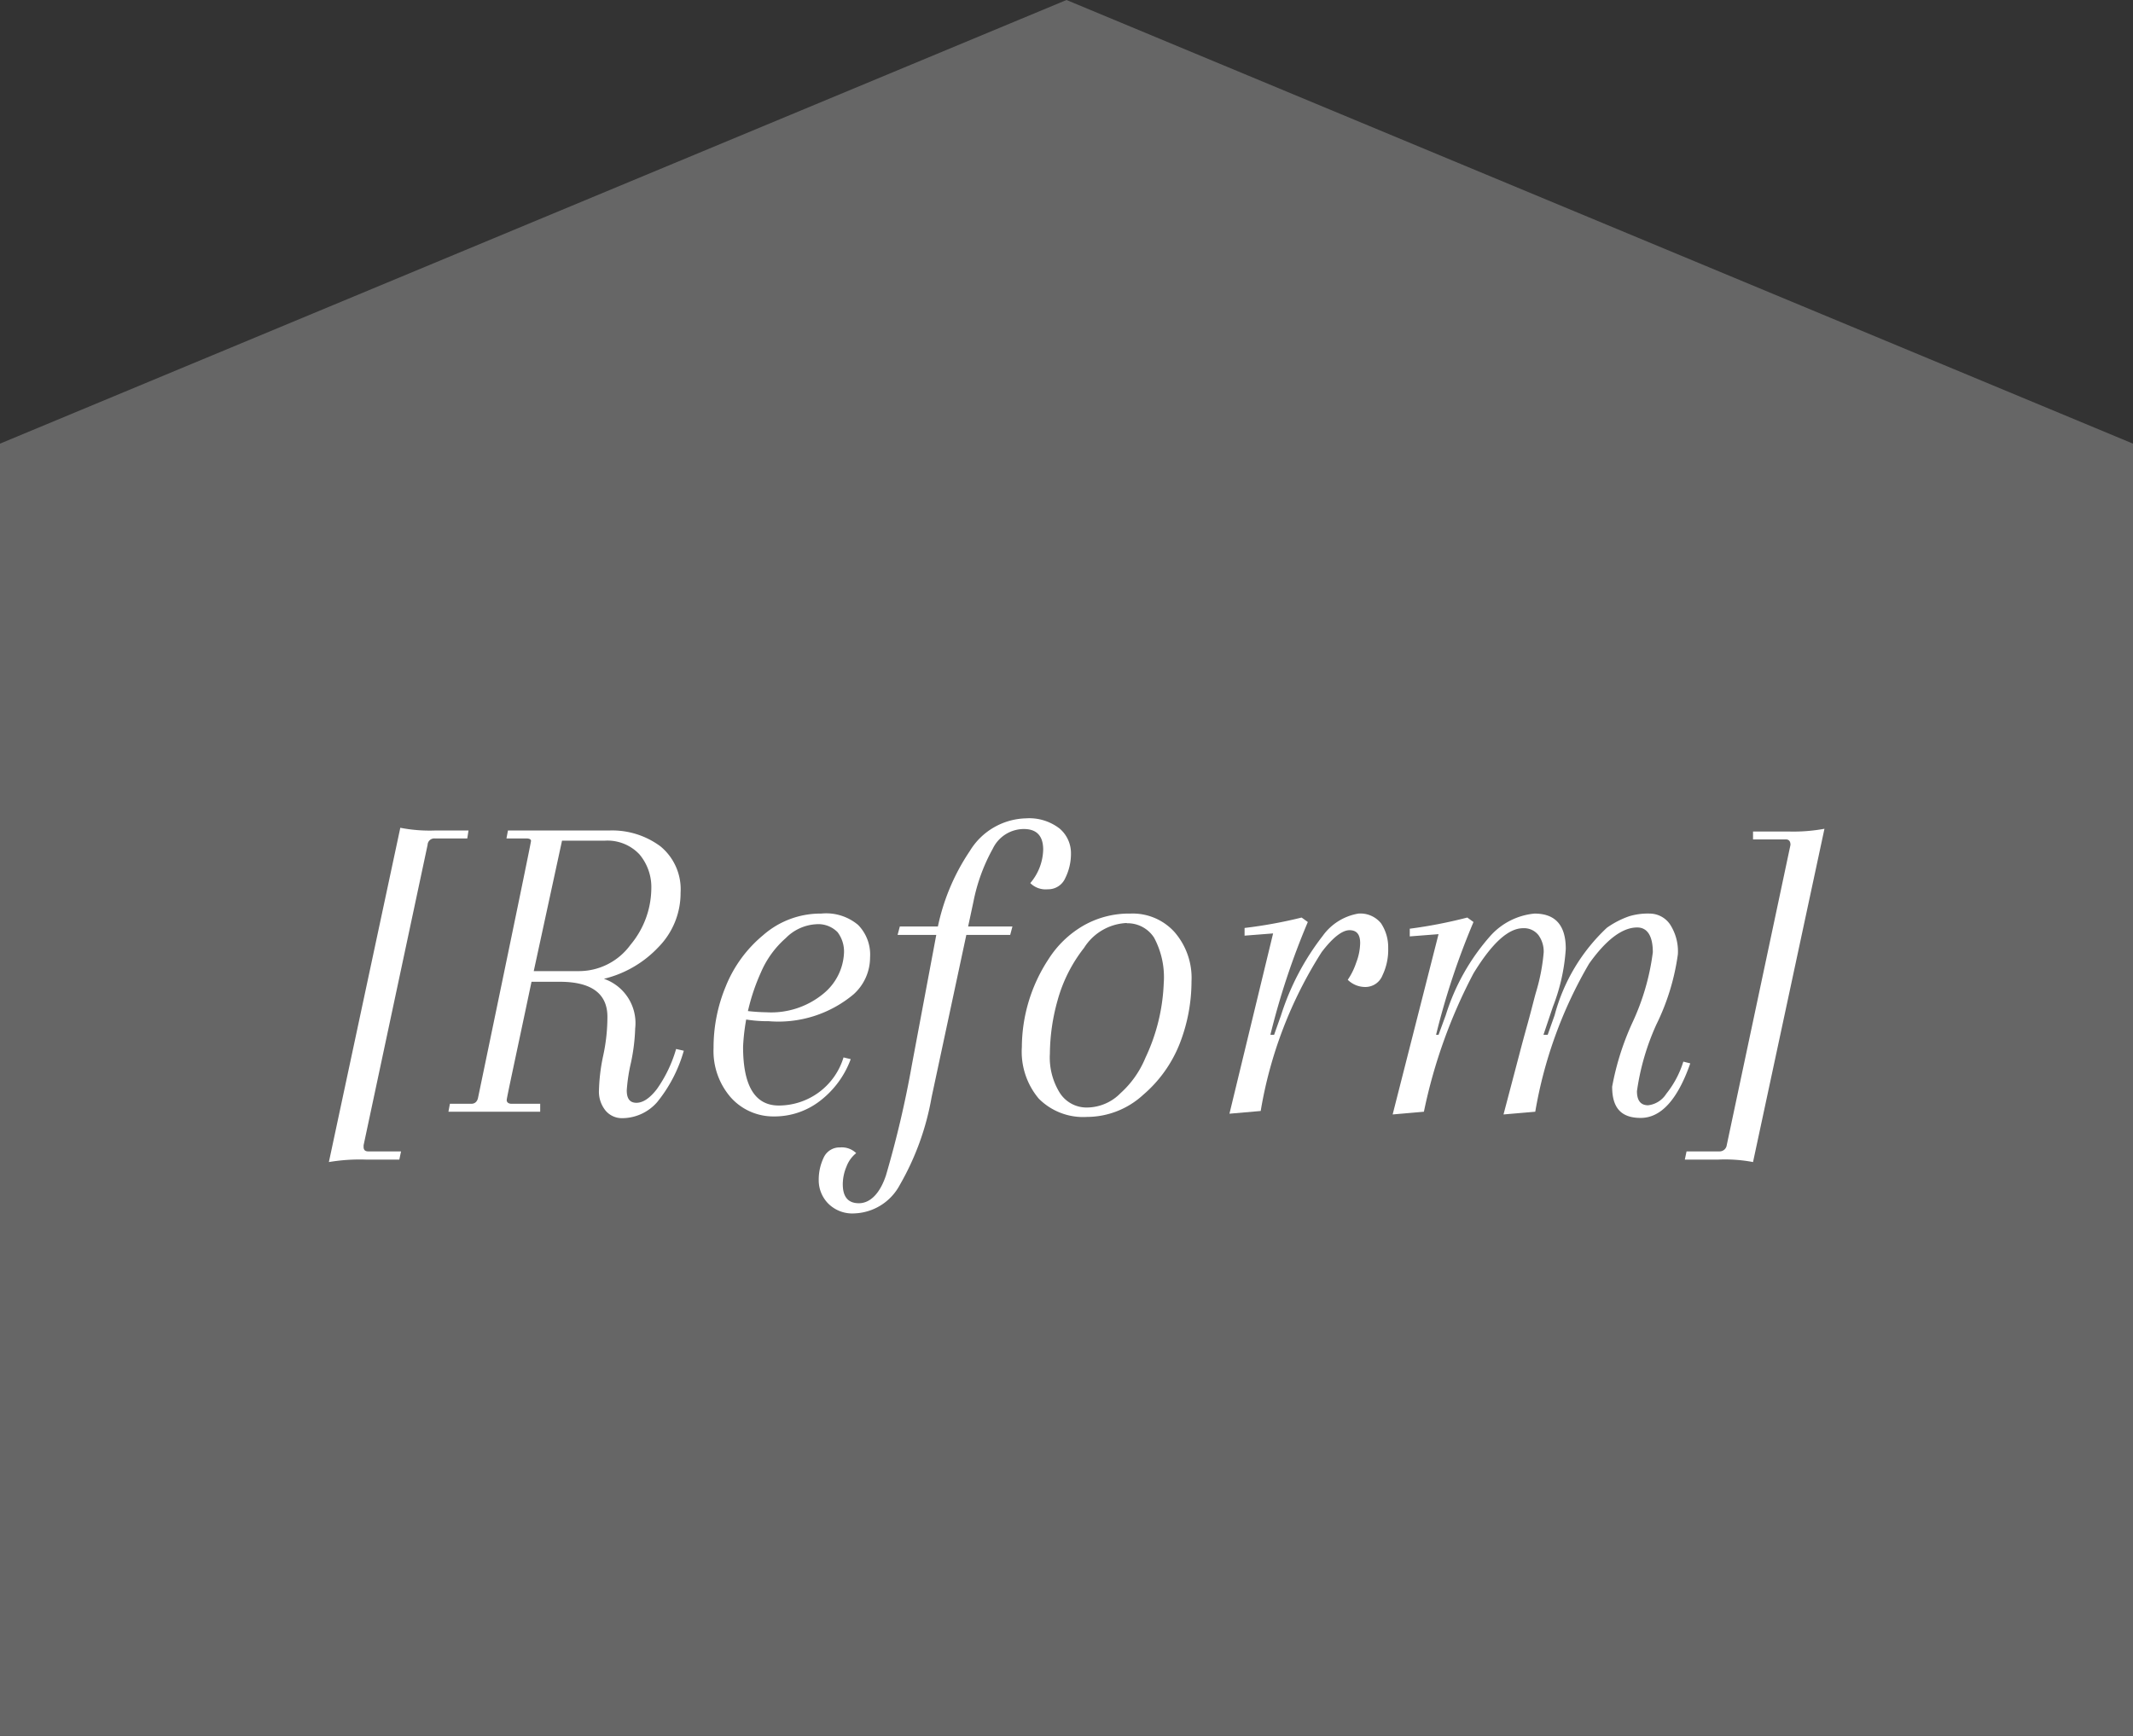 <svg xmlns="http://www.w3.org/2000/svg" viewBox="0 0 86 70"><rect x="0" y="0" width="86" height="70" fill="#333333" stroke="none"/><defs><style>.cls-1{fill:#666;}.cls-2{fill:#fff;}</style></defs><title>アセット 1</title><g id="レイヤー_2" data-name="レイヤー 2"><g id="レイヤー_5" data-name="レイヤー 5"><polygon class="cls-1" points="86 70 43.41 70 0 70 0 43.61 0 17.89 43 0 86 17.89 86 43.61 86 70"/><path class="cls-2" d="M14.66,46.18v.07c0,.12.06.18.19.18h1.32l-.07.33H14.74a7.49,7.49,0,0,0-1.48.1l2.88-13.48a6.17,6.17,0,0,0,1.4.11h1.35l-.05.32H17.53a.27.27,0,0,0-.29.26Z"/><path class="cls-2" d="M22.57,39.59H21.43c-.65,3.09-1,4.68-1,4.77s.07.15.2.15h1.15l0,.32H18.08l.06-.32H19c.15,0,.25-.09.28-.27Q21.41,34,21.41,33.91c0-.06-.06-.1-.19-.1h-.8l.06-.32h4.08a3.26,3.26,0,0,1,2.07.64A2.24,2.24,0,0,1,27.44,36a3.1,3.1,0,0,1-.89,2.19,4.45,4.45,0,0,1-2.2,1.28,1.89,1.89,0,0,1,1.26,2,7.73,7.73,0,0,1-.17,1.38,6.91,6.91,0,0,0-.17,1.12c0,.34.13.5.39.5s.54-.18.83-.56a5.37,5.37,0,0,0,.77-1.61l.31.07a5.76,5.76,0,0,1-1.08,2.08,1.88,1.88,0,0,1-1.4.64.86.86,0,0,1-.67-.3,1.21,1.21,0,0,1-.27-.84,7.52,7.52,0,0,1,.17-1.38A7.35,7.35,0,0,0,24.49,41C24.49,40.07,23.85,39.59,22.57,39.59Zm1.81-5.69H22.66l-1.14,5.26h1.8a2.57,2.57,0,0,0,2.1-1.06,3.58,3.58,0,0,0,.84-2.25,2.05,2.05,0,0,0-.48-1.4A1.77,1.77,0,0,0,24.38,33.9Z"/><path class="cls-2" d="M34.6,37.3a1.71,1.71,0,0,1,.48,1.31,2,2,0,0,1-.67,1.49A4.72,4.72,0,0,1,31,41.18a5.54,5.54,0,0,1-1.15-.11v-.34a7.67,7.67,0,0,0,1.05.09,3.31,3.31,0,0,0,2.31-.76,2.25,2.25,0,0,0,.82-1.66,1.29,1.29,0,0,0-.26-.81,1.09,1.09,0,0,0-.87-.32,1.86,1.86,0,0,0-1.22.56,3.85,3.85,0,0,0-1,1.38,8.22,8.22,0,0,0-.72,3q0,2.37,1.44,2.37a2.73,2.73,0,0,0,2.61-1.94l.29.07a3.75,3.75,0,0,1-1.26,1.7,3,3,0,0,1-1.84.61,2.3,2.3,0,0,1-1.73-.76,2.85,2.85,0,0,1-.7-2,6.41,6.41,0,0,1,.49-2.48,5.19,5.19,0,0,1,1.51-2.07,3.5,3.5,0,0,1,2.34-.87A2,2,0,0,1,34.6,37.3Z"/><path class="cls-2" d="M39.25,36.35l-1.69,7.9a10.79,10.79,0,0,1-1.28,3.53,2.16,2.16,0,0,1-1.83,1.15,1.37,1.37,0,0,1-1.07-.41,1.34,1.34,0,0,1-.37-.93,2.06,2.06,0,0,1,.2-.91.7.7,0,0,1,.66-.41.83.83,0,0,1,.65.23,1.26,1.26,0,0,0-.39.54,1.85,1.85,0,0,0-.15.71c0,.51.21.77.65.77s.84-.37,1.09-1.12a41.57,41.57,0,0,0,1.05-4.48l1-5.33a8.6,8.6,0,0,1,1.33-3.27A2.73,2.73,0,0,1,41.36,33a2,2,0,0,1,1.36.41,1.3,1.3,0,0,1,.46,1,2.2,2.2,0,0,1-.23,1,.75.75,0,0,1-.71.45.87.87,0,0,1-.7-.25,2.15,2.15,0,0,0,.52-1.35c0-.55-.26-.83-.78-.83a1.39,1.39,0,0,0-1.25.79A7.29,7.29,0,0,0,39.25,36.35ZM36.19,37.7l.09-.34h4.54l-.09.34Z"/><path class="cls-2" d="M41.2,42.22a6.5,6.5,0,0,1,1.08-3.55,4.09,4.09,0,0,1,1.36-1.32,3.7,3.7,0,0,1,1.94-.51,2.27,2.27,0,0,1,1.77.74,2.82,2.82,0,0,1,.69,2,6.92,6.92,0,0,1-.47,2.49,5.24,5.24,0,0,1-1.48,2.08,3.36,3.36,0,0,1-2.27.89,2.52,2.52,0,0,1-1.94-.74A2.94,2.94,0,0,1,41.2,42.22Zm4.23-5a2.14,2.14,0,0,0-1.72,1,6,6,0,0,0-1.07,2.12,8.15,8.15,0,0,0-.31,2.15,2.7,2.7,0,0,0,.4,1.58,1.28,1.28,0,0,0,1.12.59,1.91,1.91,0,0,0,1.33-.58,3.92,3.92,0,0,0,1-1.42,7.69,7.69,0,0,0,.74-3,3.37,3.37,0,0,0-.39-1.85A1.27,1.27,0,0,0,45.43,37.23Z"/><path class="cls-2" d="M52.48,37l.25.18a29.93,29.93,0,0,0-1.51,4.55h.15l.28-.79a10.27,10.27,0,0,1,1.68-3.2,2.22,2.22,0,0,1,1.44-.9,1.07,1.07,0,0,1,.91.39,1.74,1.74,0,0,1,.29,1,2.38,2.38,0,0,1-.23,1.1.74.74,0,0,1-.68.47,1,1,0,0,1-.72-.29,2.76,2.76,0,0,0,.34-.69,2.31,2.31,0,0,0,.16-.79c0-.35-.14-.52-.43-.52s-.67.29-1.12.88a17.16,17.16,0,0,0-2.46,6.41l-1.26.11,1.76-7.27-1.15.09,0-.31A18.72,18.72,0,0,0,52.48,37Z"/><path class="cls-2" d="M61.9,44.83l-1.28.11.65-2.47c.07-.27.18-.68.33-1.22s.26-1,.33-1.24a7.8,7.8,0,0,0,.31-1.61,1.13,1.13,0,0,0-.21-.69.74.74,0,0,0-.62-.28c-.6,0-1.26.61-2,1.82a21.1,21.1,0,0,0-2,5.58l-1.26.11L58,37.67l-1.16.09v-.31A19.08,19.08,0,0,0,59.16,37l.25.18a29.93,29.93,0,0,0-1.51,4.55H58l.29-.79a8.72,8.72,0,0,1,1.8-3.2,2.73,2.73,0,0,1,1.78-.9c.84,0,1.26.47,1.26,1.42a7.75,7.75,0,0,1-.52,2.34l-.38,1.13h.17l.28-.79a7.44,7.44,0,0,1,2.11-3.53,3.6,3.6,0,0,1,.89-.46,2.59,2.59,0,0,1,.84-.11,1,1,0,0,1,.81.43,2,2,0,0,1,.32,1.21,9.25,9.25,0,0,1-.87,2.84A9.78,9.78,0,0,0,66,44q0,.57.45.57a1,1,0,0,0,.73-.46,3.93,3.93,0,0,0,.69-1.3l.28.07c-.51,1.46-1.18,2.2-2,2.2S65,44.64,65,43.82a10.91,10.91,0,0,1,.82-2.59,9.53,9.53,0,0,0,.82-2.83c0-.64-.21-1-.63-1-.6,0-1.25.49-1.94,1.46A17.68,17.68,0,0,0,61.9,44.83Z"/><path class="cls-2" d="M69.62,46.18l2.57-12.11v0c0-.14-.06-.22-.18-.22H70.68l0-.32H72.1a6.89,6.89,0,0,0,1.46-.11L70.68,46.86a6,6,0,0,0-1.39-.1H67.93l.07-.33h1.33A.29.29,0,0,0,69.62,46.18Z"/></g></g></svg>